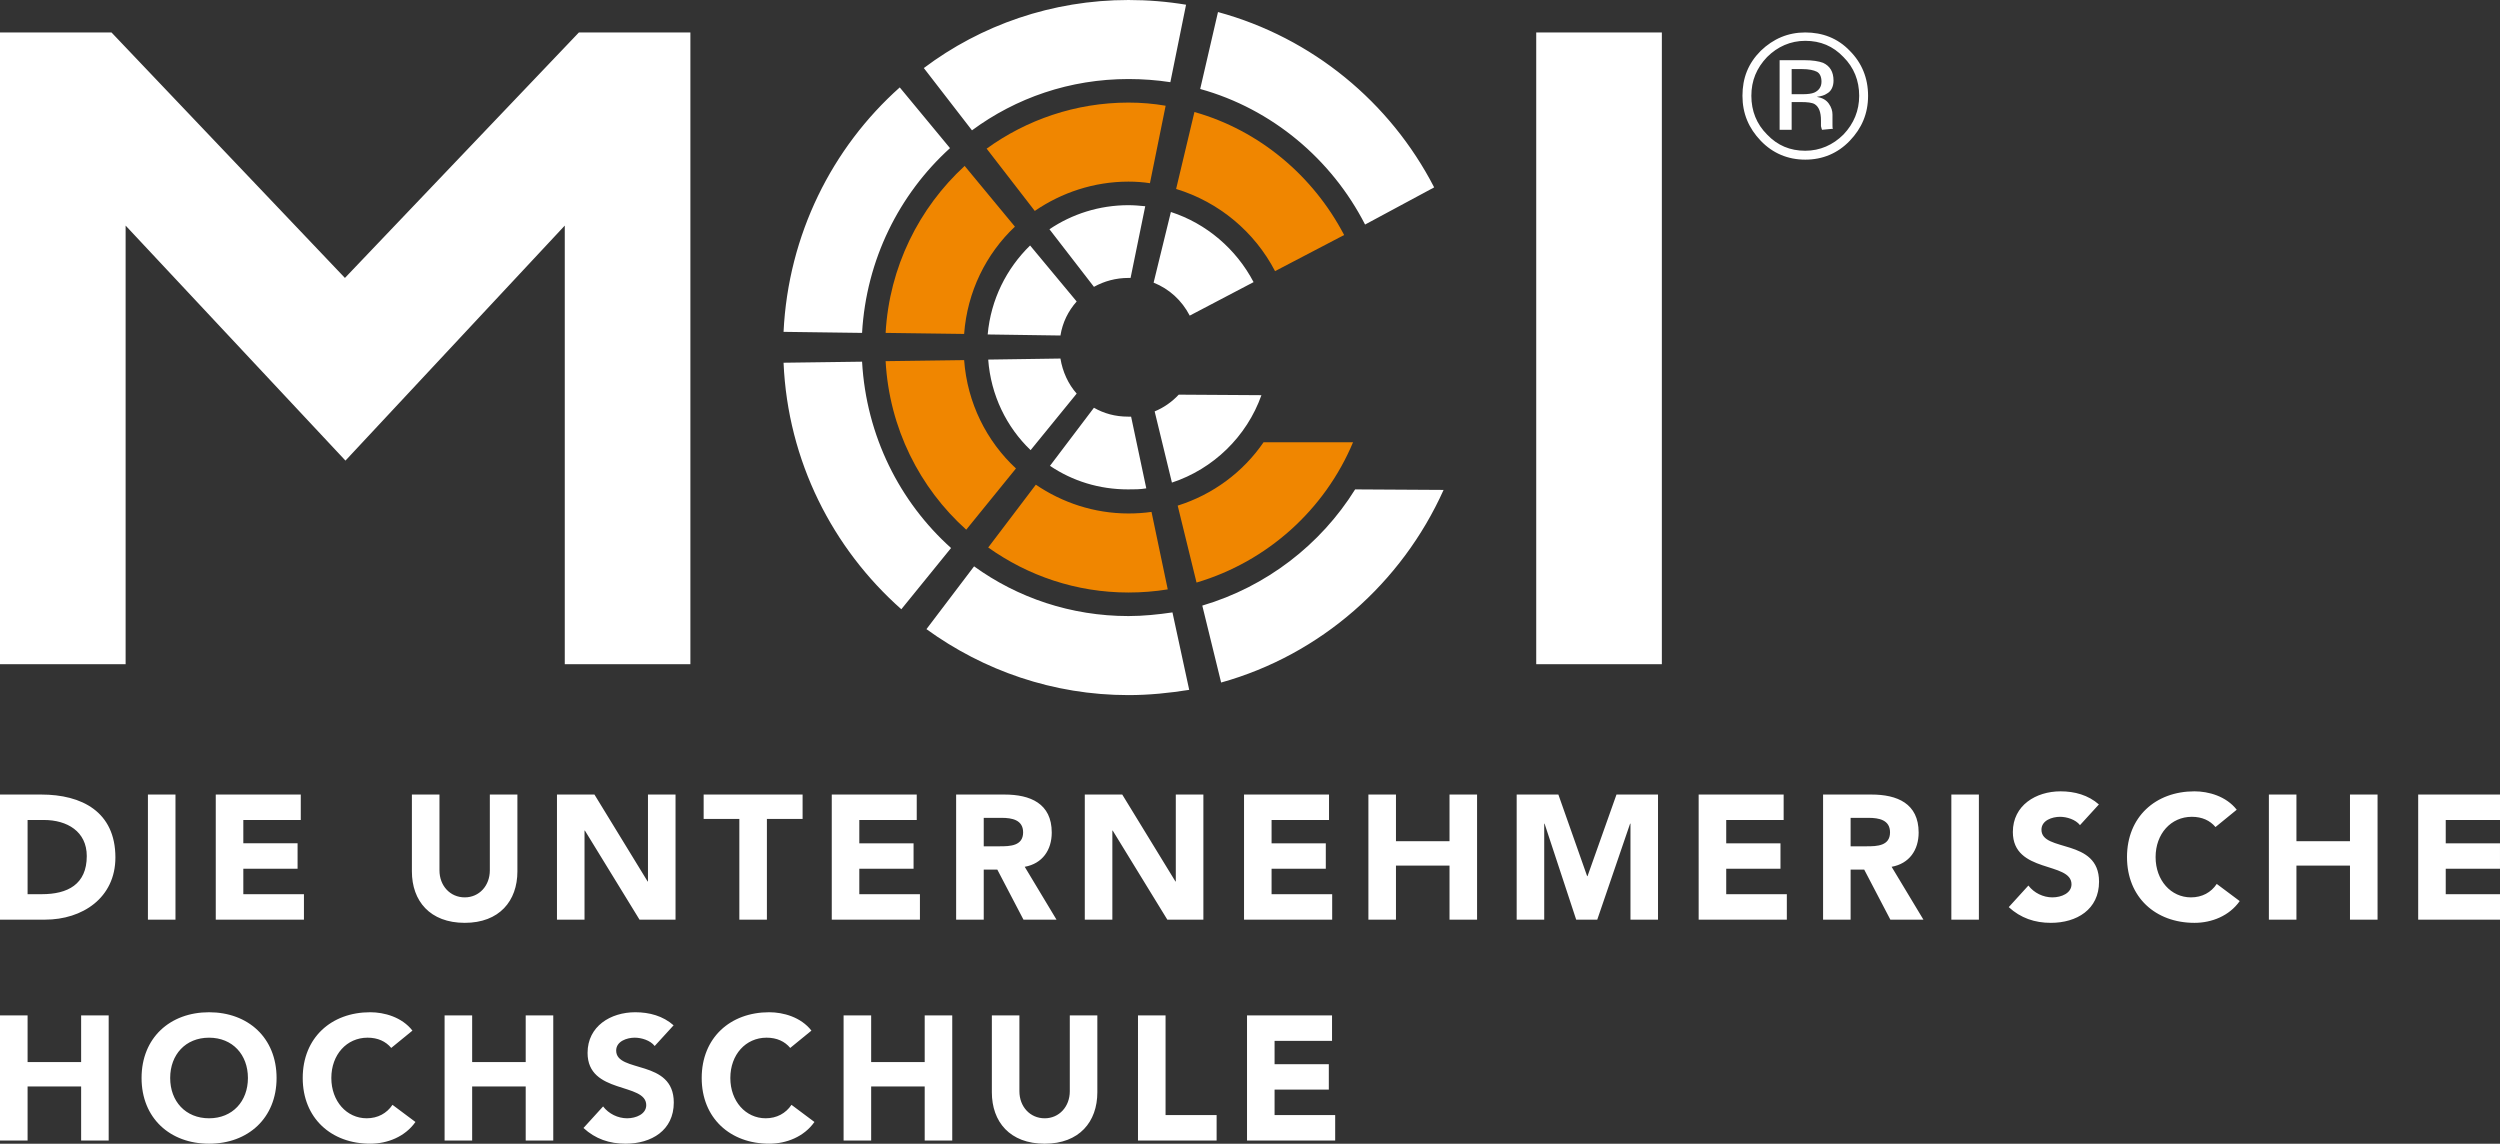<?xml version="1.0" encoding="utf-8"?>
<!-- Generator: Adobe Illustrator 16.0.3, SVG Export Plug-In . SVG Version: 6.00 Build 0)  -->
<!DOCTYPE svg PUBLIC "-//W3C//DTD SVG 1.1//EN" "http://www.w3.org/Graphics/SVG/1.1/DTD/svg11.dtd">
<svg version="1.1" id="Ebene_1" xmlns="http://www.w3.org/2000/svg" xmlns:xlink="http://www.w3.org/1999/xlink" x="0px" y="0px"
	 width="898.374px" height="410.992px" viewBox="0 91.776 898.374 410.992" enable-background="new 0 91.776 898.374 410.992"
	 xml:space="preserve">
<rect x="0" y="91.776" width="898.374" height="410.992" fill="#333333" stroke="none"/>
<path fill="#F08600" d="M354.549,145.193c14.294-10.345,31.975-16.552,50.972-16.552c4.514,0,9.028,0.376,13.354,1.128
	l-5.643,27.837c-2.445-0.376-5.079-0.564-7.712-0.564c-12.414,0-24.076,3.95-33.668,10.533L354.549,145.193L354.549,145.193z
	 M372.229,265.947c9.404,6.395,20.878,10.345,33.292,10.345c2.821,0,5.643-0.188,8.276-0.564l5.831,27.838
	c-4.514,0.752-9.404,1.127-14.106,1.127c-18.809,0-36.113-6.018-50.408-16.175L372.229,265.947z M347.214,282.123
	c-16.74-15.047-27.649-36.489-28.966-60.565l28.213-0.376c1.128,15.423,8.088,29.154,18.621,38.935L347.214,282.123z
	 M318.248,211.401c1.316-23.699,12.038-44.953,28.401-60l18.057,21.818c-10.345,9.781-17.116,23.323-18.245,38.559L318.248,211.401
	L318.248,211.401z M429.22,132.027c23.324,6.583,42.697,22.947,53.795,44.201l-24.828,12.979
	c-7.336-14.107-20.127-24.828-35.549-29.53L429.22,132.027z M486.212,250.712c-10.158,24.264-30.848,42.884-56.24,50.409
	l-6.77-27.65c12.602-3.95,23.51-12.038,30.846-22.759H486.212z"/>
<path fill="#FFFFFF" d="M354.925,211.965l26.145,0.376c0.752-4.702,2.821-8.84,5.831-12.226l-16.74-20.125
	C361.697,188.266,356.054,199.363,354.925,211.965z M405.521,120.178c5.078,0,10.157,0.376,15.047,1.128l5.642-27.837
	c-6.771-1.128-13.729-1.693-20.689-1.693c-27.461,0-53.042,9.028-73.543,24.452l17.304,22.383
	C365.082,126.949,384.456,120.178,405.521,120.178z M411.917,267.264l-5.455-25.769h-1.128c-4.514,0-8.652-1.128-12.226-3.197
	l-15.799,20.878c8.088,5.455,17.68,8.464,28.025,8.464C407.59,267.64,409.848,267.64,411.917,267.264L411.917,267.264z
	 M370.349,253.533l16.552-20.314c-3.009-3.385-5.078-7.899-5.831-12.602l-25.957,0.376
	C356.054,233.784,361.696,245.257,370.349,253.533z M405.521,191.651h0.752l5.267-25.768c-2.069-0.188-3.95-0.376-6.019-0.376
	c-10.533,0-20.314,3.197-28.401,8.652l15.987,20.69C396.869,192.78,401.007,191.651,405.521,191.651z M490.539,172.466
	l24.828-13.354c-15.801-30.659-43.826-53.794-77.682-63.01l-6.395,27.649C457.058,130.898,478.5,148.955,490.539,172.466z
	 M427.529,205.194l22.945-12.038c-6.207-11.85-16.928-21.066-29.717-25.204l-6.207,25.392
	C420.192,195.602,424.707,199.739,427.529,205.194z M453.296,233.784l-29.719-0.188c-2.445,2.633-5.454,4.702-8.652,6.019
	l6.207,25.581C435.992,260.304,448.029,248.643,453.296,233.784z M658.878,120.742c0-3.197-1.316-5.267-3.762-6.395
	c-1.506-0.564-3.762-0.94-6.771-0.94h-8.84v25.016h4.326v-9.969h3.385c2.258,0,3.951,0.188,4.891,0.752
	c1.504,0.94,2.258,2.821,2.258,5.831v2.069l0.188,0.752l0.188,0.564l3.951-0.376c-0.189-0.188-0.189-0.564-0.189-1.316v-3.762
	c0-1.317-0.375-2.633-1.316-3.95c-0.939-1.316-2.256-2.069-4.326-2.445c1.506-0.188,2.822-0.564,3.574-1.129
	C657.937,124.691,658.878,122.999,658.878,120.742z M651.919,125.068c-0.941,0.376-2.258,0.564-4.139,0.564h-3.949v-9.028h3.762
	c2.445,0,4.137,0.376,5.266,0.94c1.129,0.564,1.693,1.881,1.693,3.574C654.552,122.999,653.611,124.315,651.919,125.068
	L651.919,125.068z M552.042,330.462h45.143V103.438h-45.143V330.462z M664.708,110.021c-4.326-4.514-9.779-6.583-15.986-6.583
	s-11.475,2.257-15.988,6.583c-4.514,4.514-6.584,9.781-6.584,16.176s2.258,11.662,6.584,16.176s9.781,6.771,15.988,6.771
	s11.66-2.257,15.986-6.771s6.584-9.781,6.584-16.176S669.035,114.347,664.708,110.021z M662.453,140.115
	c-3.762,3.762-8.465,5.831-13.73,5.831c-5.455,0-9.969-1.881-13.73-5.831c-3.762-3.762-5.643-8.464-5.643-13.919
	s1.881-9.969,5.643-13.918c3.762-3.762,8.463-5.831,13.73-5.831c5.453,0,9.969,1.881,13.73,5.831
	c3.762,3.762,5.643,8.464,5.643,13.918C668.095,131.463,666.214,136.165,662.453,140.115z M432.042,309.396l6.771,27.648
	c35.736-9.969,64.891-35.736,79.938-69.216l-31.787-0.188C474.55,287.577,454.99,302.625,432.042,309.396L432.042,309.396z
	 M405.521,313.158c-20.69,0-39.875-6.584-55.486-17.869l-17.116,22.57c20.501,14.859,45.518,23.701,72.603,23.701
	c7.523,0,14.671-0.754,21.818-1.883l-6.018-27.836C416.243,312.593,410.788,313.158,405.521,313.158L405.521,313.158z
	 M123.951,191.651l-83.888-88.214H0v227.025h45.142v-157.62l78.998,84.452l78.81-84.452v157.62h45.142V103.438h-40.063
	L123.951,191.651z M341.383,145.005l-18.057-21.818c-24.264,21.63-40.063,52.853-41.756,87.838l28.213,0.376
	C311.289,185.068,323.138,161.557,341.383,145.005z M309.784,221.746l-28.213,0.376c1.505,35.361,17.681,66.772,42.32,88.59
	l17.868-22.006C323.326,272.154,311.289,248.455,309.784,221.746z"/>
<path fill="#FFFFFF" d="M868.975,422.251h31.688v-9.15h-21.788v-9.14h19.498v-9.146h-19.498v-8.38h20.639v-9.141h-30.539V422.251z
	 M815.322,422.251h9.9v-19.431h19.243v19.431h9.909v-44.956h-9.909v16.766h-19.243v-16.766h-9.9V422.251z M803.766,382.75
	c-3.819-4.883-10.165-6.609-15.178-6.609c-14.032,0-24.251,9.212-24.251,23.63c0,14.413,10.219,23.63,24.251,23.63
	c6.158,0,12.513-2.481,16.251-7.822l-8.251-6.167c-2.025,3.064-5.268,4.835-9.274,4.835c-7.173,0-12.7-6.096-12.7-14.476
	c0-8.375,5.527-14.476,13.018-14.476c3.689,0,6.538,1.333,8.505,3.681L803.766,382.75z M754.235,380.851
	c-3.81-3.363-8.697-4.71-13.777-4.71c-8.828,0-17.141,5.022-17.141,14.61c0,14.985,21.075,10.55,21.075,18.795
	c0,3.185-3.622,4.7-6.859,4.7c-3.301,0-6.601-1.583-8.631-4.253l-7.062,7.755c4.271,3.926,9.342,5.652,15.124,5.652
	c9.271,0,17.328-4.767,17.328-14.807c0-15.741-20.695-10.469-20.695-18.661c0-3.372,3.873-4.638,6.668-4.638
	c2.415,0,5.58,0.953,7.178,2.992L754.235,380.851z M701.216,422.251h9.896v-44.956h-9.896V422.251z M665.016,385.671h6.484
	c3.613,0,7.683,0.702,7.683,5.21c0,4.883-4.705,5.013-8.327,5.013h-5.84V385.671z M655.122,422.251h9.895v-17.973h4.893l9.39,17.973
	h11.883l-11.43-18.992c6.354-1.136,9.712-6.028,9.712-12.311c0-10.483-7.745-13.653-16.947-13.653h-17.395V422.251z
	 M610.411,422.251h31.688v-9.15h-21.783v-9.14h19.498v-9.146h-19.498v-8.38h20.638v-9.141h-30.543V422.251z M545.014,422.251h9.9
	v-34.483h0.13l11.357,34.483h7.572l11.796-34.483h0.14v34.483h9.896v-44.956h-14.923l-10.41,29.331h-0.135L560,377.295h-14.985
	V422.251z M491.735,422.251h9.905v-19.431h19.243v19.431h9.9v-44.956h-9.9v16.766H501.64v-16.766h-9.905V422.251z M447.041,422.251
	h31.677v-9.15h-21.778v-9.14h19.488v-9.146h-19.488v-8.38h20.644v-9.141h-30.542V422.251z M389.817,422.251h9.907v-32.006h0.13
	l19.621,32.006h12.958v-44.956h-9.91v31.236h-0.13l-19.113-31.236h-13.462V422.251z M353.505,385.671h6.471
	c3.62,0,7.683,0.702,7.683,5.21c0,4.883-4.695,5.013-8.32,5.013h-5.833V385.671z M343.588,422.251h9.917v-17.973h4.888l9.391,17.973
	h11.87l-11.418-18.992c6.353-1.136,9.71-6.028,9.71-12.311c0-10.483-7.75-13.653-16.958-13.653h-17.4V422.251z M298.894,422.251
	h31.681v-9.15h-21.783v-9.14h19.498v-9.146h-19.498v-8.38h20.638v-9.141h-30.536V422.251z M265.681,422.251h9.904v-36.2h12.826
	v-8.756h-35.556v8.756h12.827V422.251z M200.149,422.251h9.899v-32.006h0.133l19.628,32.006h12.944v-44.956h-9.906v31.236h-0.122
	l-19.109-31.236h-13.468V422.251z M185.928,377.295h-9.907v27.238c0,5.518-3.803,9.713-9.012,9.713
	c-5.275,0-9.087-4.195-9.087-9.713v-27.238h-9.908v27.618c0,10.607,6.485,18.487,18.995,18.487c12.437,0,18.919-7.88,18.919-18.487
	V377.295z M77.536,422.251h31.685v-9.15H87.439v-9.14h19.498v-9.146H87.439v-8.38h20.646v-9.141h-30.55V422.251z M53.155,422.251
	h9.903v-44.956h-9.903V422.251z M9.914,386.436h5.838c8.379,0,15.428,4.127,15.428,12.96c0,10.218-6.915,13.705-16.128,13.705H9.914
	V386.436z M0,422.251h16.2c13.399,0,25.27-7.813,25.27-22.346c0-16.453-12.13-22.61-26.612-22.61H0V422.251z"/>
<path fill="#FFFFFF" d="M448.116,501.628h31.68v-9.146h-21.778v-9.154h19.493v-9.136h-19.493v-8.376h20.647v-9.149h-30.549V501.628z
	 M408.935,501.628h28.255v-9.146h-18.348v-35.815h-9.908V501.628z M394.329,456.667h-9.898v27.243c0,5.522-3.817,9.723-9.022,9.723
	c-5.272,0-9.087-4.2-9.087-9.723v-27.243h-9.9v27.618c0,10.603,6.473,18.482,18.988,18.482c12.445,0,18.92-7.88,18.92-18.482
	V456.667z M303.143,501.628h9.908v-19.44h19.239v19.44h9.9v-44.961h-9.9v16.756h-19.239v-16.756h-9.908V501.628z M291.593,462.127
	c-3.816-4.888-10.164-6.601-15.179-6.601c-14.029,0-24.259,9.193-24.259,23.626c0,14.408,10.23,23.615,24.259,23.615
	c6.159,0,12.504-2.482,16.252-7.808l-8.247-6.162c-2.041,3.045-5.272,4.835-9.275,4.835c-7.175,0-12.701-6.11-12.701-14.48
	c0-8.386,5.526-14.485,13.022-14.485c3.682,0,6.54,1.333,8.502,3.686L291.593,462.127z M242.059,460.222
	c-3.806-3.367-8.701-4.695-13.778-4.695c-8.833,0-17.138,5.008-17.138,14.605c0,14.985,21.083,10.54,21.083,18.786
	c0,3.175-3.633,4.715-6.871,4.715c-3.294,0-6.604-1.598-8.633-4.263l-7.05,7.745c4.264,3.94,9.34,5.652,15.108,5.652
	c9.279,0,17.345-4.767,17.345-14.793c0-15.75-20.705-10.482-20.705-18.675c0-3.357,3.877-4.633,6.671-4.633
	c2.417,0,5.588,0.952,7.173,2.992L242.059,460.222z M159.763,501.628h9.906v-19.44h19.242v19.44h9.903v-44.961h-9.903v16.756
	h-19.242v-16.756h-9.906V501.628z M148.212,462.127c-3.811-4.888-10.163-6.601-15.174-6.601c-14.033,0-24.254,9.193-24.254,23.626
	c0,14.408,10.222,23.615,24.254,23.615c6.153,0,12.503-2.482,16.251-7.808l-8.25-6.162c-2.036,3.045-5.272,4.835-9.275,4.835
	c-7.17,0-12.701-6.11-12.701-14.48c0-8.386,5.53-14.485,13.023-14.485c3.68,0,6.539,1.333,8.503,3.686L148.212,462.127z
	 M61.154,479.153c0-8.386,5.52-14.485,13.968-14.485c8.445,0,13.97,6.1,13.97,14.485c0,8.37-5.525,14.48-13.97,14.48
	C66.674,493.633,61.154,487.523,61.154,479.153 M50.87,479.153c0,14.408,10.22,23.615,24.252,23.615
	c14.035,0,24.265-9.207,24.265-23.615c0-14.433-10.23-23.626-24.265-23.626C61.09,455.527,50.87,464.72,50.87,479.153 M0,501.628
	h9.914v-19.44h19.241v19.44h9.899v-44.961h-9.899v16.756H9.914v-16.756H0V501.628z"/>
</svg>
